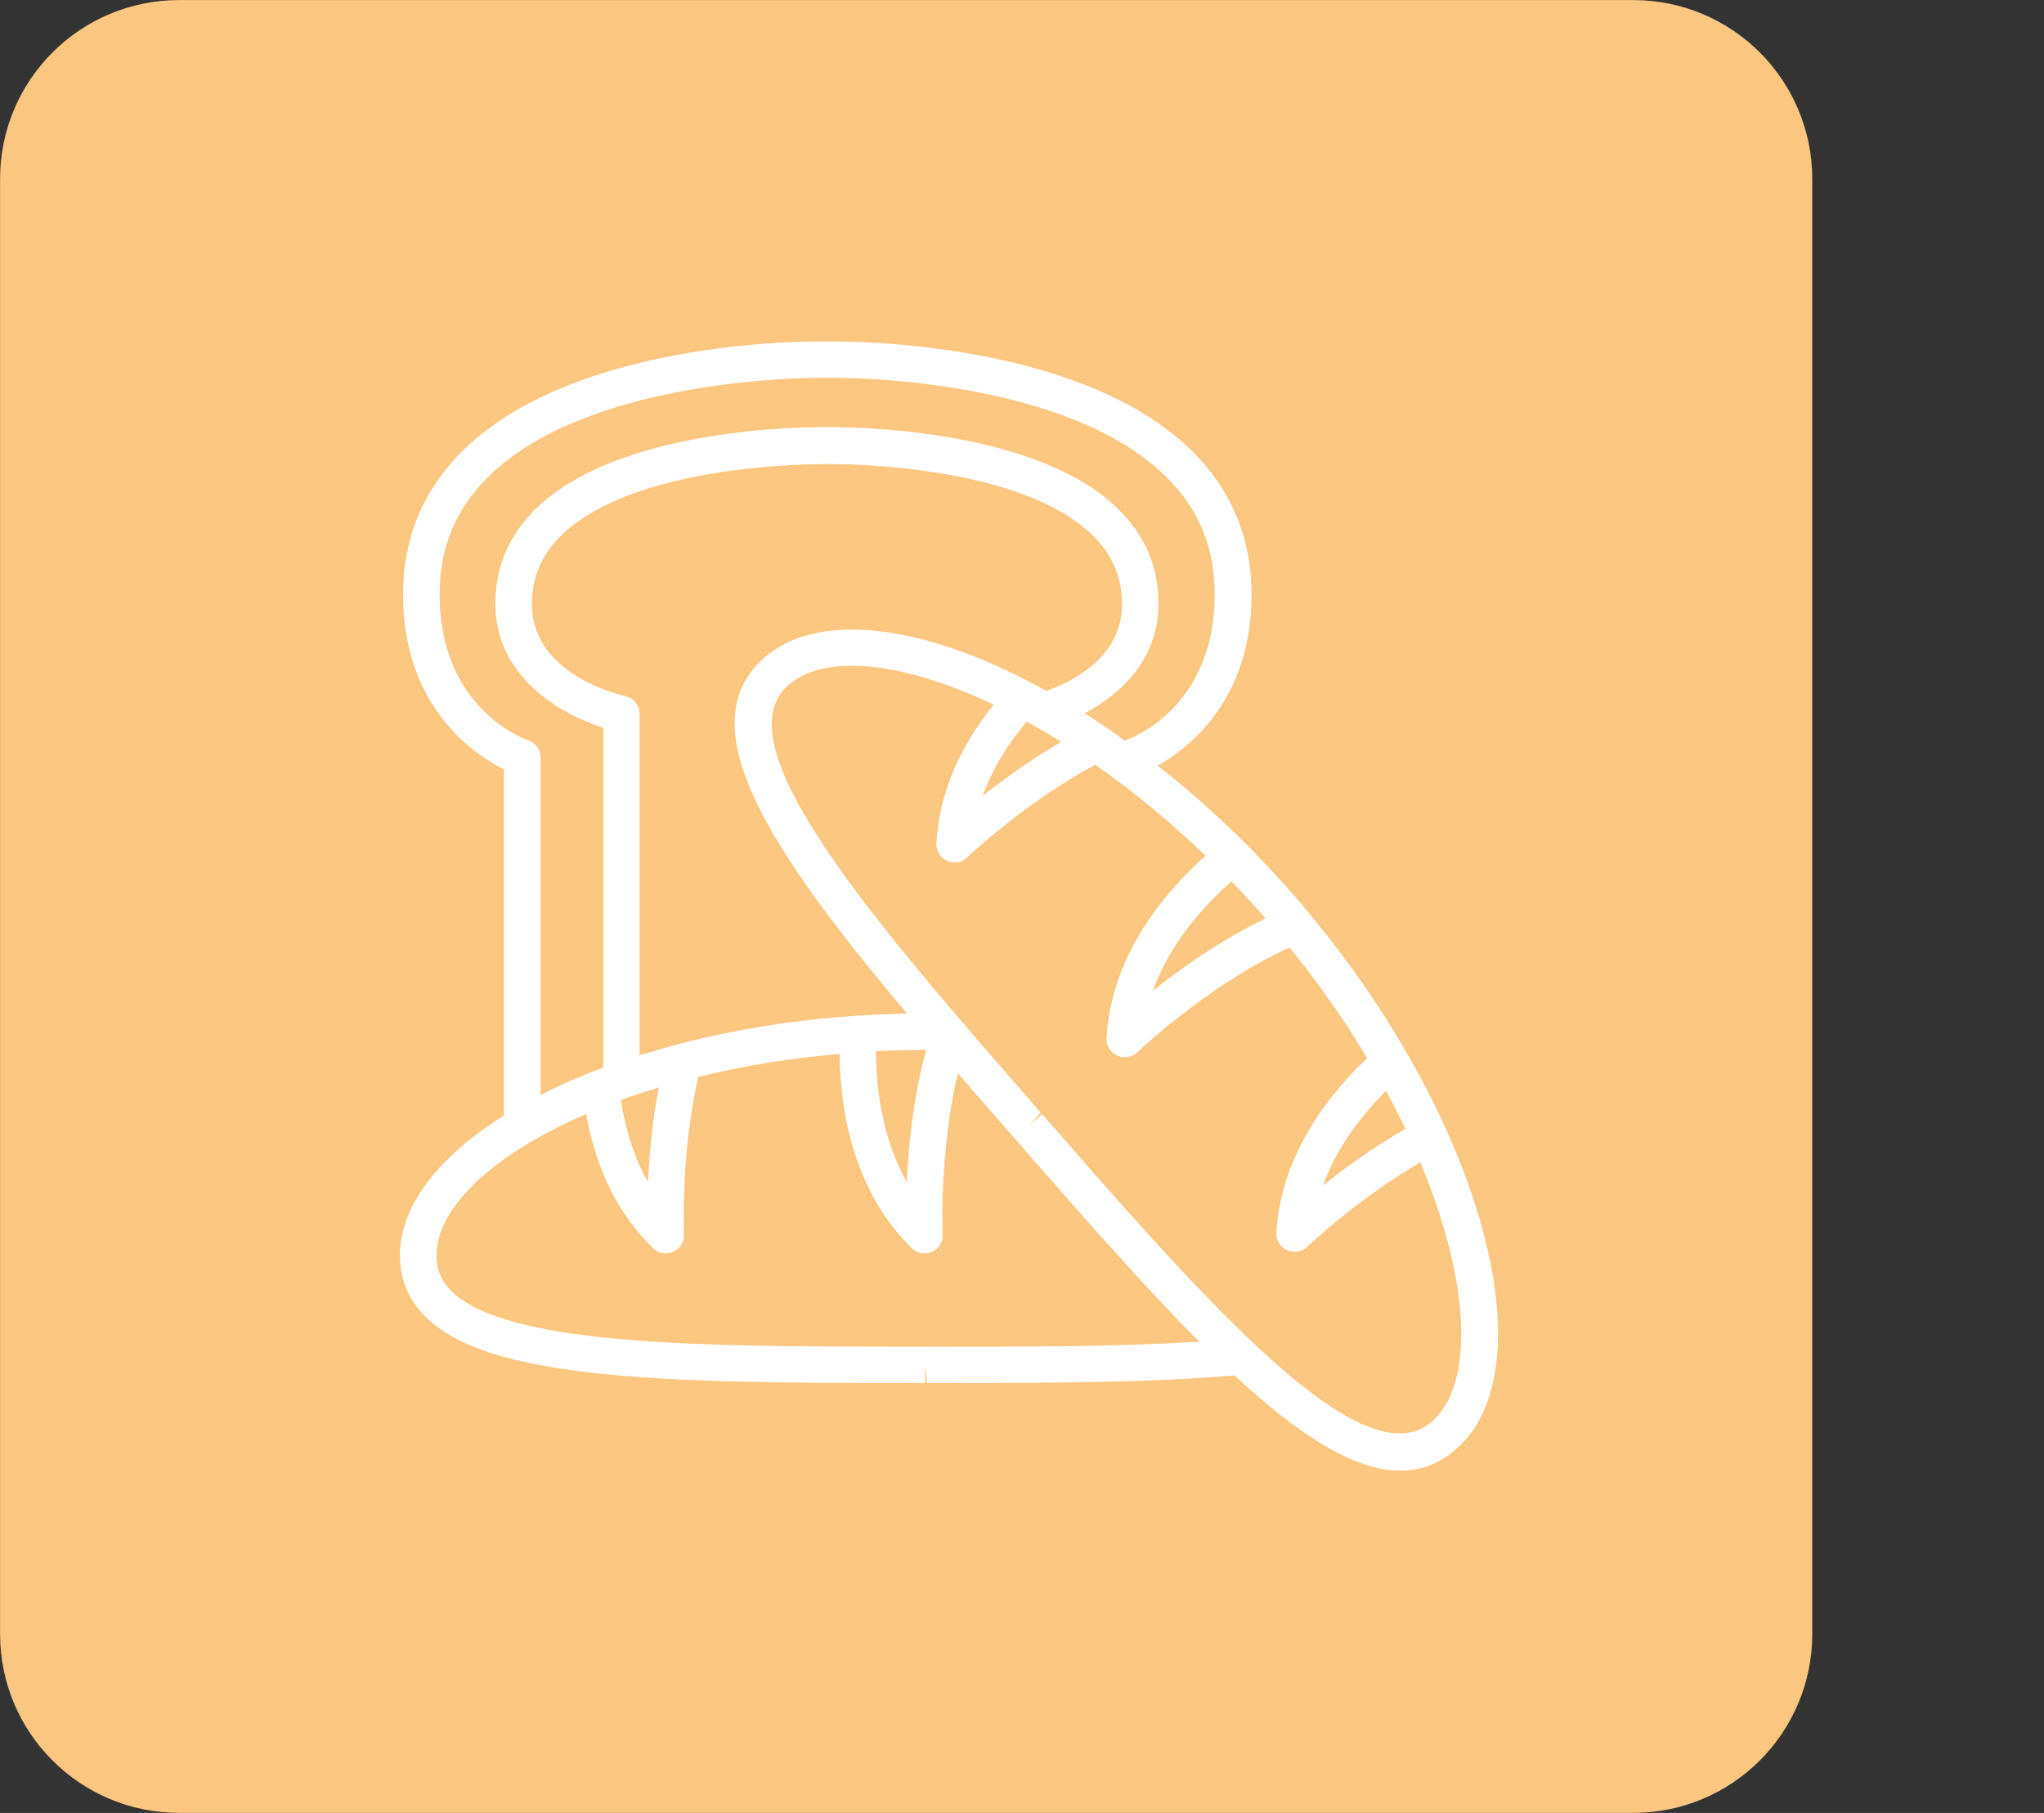 <?xml version="1.0" encoding="UTF-8"?>
<svg xmlns="http://www.w3.org/2000/svg" xmlns:xlink="http://www.w3.org/1999/xlink" width="1941" height="1722" xml:space="preserve" overflow="hidden">
  <rect width="100%" height="100%" fill="#333333" stroke="none"/>
  <g transform="translate(-302 -377)">
    <path d="M305.5 547.015C305.5 455.051 380.051 380.5 472.015 380.5L1852.99 380.5C1944.95 380.5 2019.5 455.051 2019.5 547.015L2019.5 1928.99C2019.5 2020.95 1944.95 2095.5 1852.99 2095.5L472.015 2095.5C380.051 2095.5 305.5 2020.95 305.5 1928.99Z" stroke="#FBC680" stroke-width="6.875" stroke-miterlimit="8" fill="#FBC680" fill-rule="evenodd"></path>
    <g>
      <g>
        <g>
          <path d="M55.803 908.439C55.803 984.42 144.576 1006.44 211.324 1016.48 299.51 1029.64 423.139 1029.64 553.89 1029.64L553.89 1012.34 555.736 1029.64C662.975 1029.64 765.352 1029.64 847.455 1022.39 907.627 1078.19 960.324 1112.91 1004.82 1112.91 1023.96 1112.91 1041.62 1106.47 1057.61 1092.51 1114 1043.28 1110.3 926.816 1048.06 788.591 1037.11 764.134 1024.41 739.588 1010.59 715.717 984.779 670.633 953.747 626.224 918.57 583.929 913.481 577.714 908.301 571.588 902.987 565.463 888.349 548.753 873.26 532.495 858.038 517.271 831.194 490.428 803.27 465.747 774.581 443.228 805.387 425.797 863.578 380.038 863.578 280.77 863.578 226.904 844.302 180.786 806.288 143.582 699.415 39.092 480.47 40.129 460.975 40.35 441.608 39.99 222.63 39.089 115.978 143.534 77.92 180.782 58.688 226.902 58.688 280.722 58.688 387.74 126.472 432.687 154.396 446.735L154.396 775.695C91.431 815.014 55.718 861.945 55.718 908.521ZM177.32 419.125C173.852 417.954 93.367 389.264 93.367 280.631 93.367 235.771 108.681 199.019 140.163 168.213 231.952 78.27 428.413 74.802 457.689 74.802L462.598 74.802C484.757 74.577 688.019 76.198 781.874 168.078 813.356 198.974 828.669 235.771 828.669 280.495 828.669 388.992 748.184 417.683 744.852 418.855 744.266 419.08 743.951 419.441 743.365 419.531 737.736 415.477 732.06 411.243 726.431 407.416 720.441 403.362 714.45 399.354 708.46 395.525 707.424 394.85 706.389 394.264 705.353 393.543 740.393 374.852 775.344 341.523 775.344 289.408 775.344 254.594 762.417 224.371 737.06 199.375 657.026 120.872 476.242 121.548 460.792 121.773 445.343 121.548 264.551 120.872 184.523 199.375 159.166 224.282 146.24 254.594 146.24 289.408 146.24 358.138 206.997 394.216 248.617 407.139L248.617 730.114C245.869 731.15 242.852 732.185 240.104 733.221 221.908 740.248 204.929 747.994 189.121 756.057L189.121 435.417C189.121 428.031 184.256 421.455 177.366 419.023ZM1009.56 788.316C979.108 805.746 952.041 825.563 931.503 841.823 944.429 805.746 967.94 775.3 991.134 752.105 997.71 764.085 1003.84 776.201 1009.6 788.317ZM973.254 721.073C920.333 771.562 890.563 828.628 887.23 886.634 886.779 893.795 890.788 900.371 897.273 903.344 899.57 904.38 902.137 904.965 904.524 904.965 908.893 904.965 913.172 903.344 916.505 900.101 916.956 899.651 964.247 854.792 1023.74 819.976 1070.9 932.845 1075.76 1030.53 1034.69 1066.38 1025.91 1073.99 1015.68 1077.55 1004.15 1077.55 929.568 1077.55 800.398 929.641 664.921 774.207L651.904 785.601 663.659 772.811C506.966 593.193 359.017 423.577 424.277 366.734 458.732 336.648 532.323 344.034 619.028 385.289 585.474 426.905 567.279 471.089 564.621 516.847 564.261 524.008 568.179 530.584 574.665 533.557 576.962 534.592 579.394 535.178 581.916 535.178 586.285 535.178 590.563 533.557 593.897 530.314 594.482 529.728 649.249 477.753 715.413 442.352 751.399 467.484 786.44 496.535 819.99 528.827 776.617 567.786 730.408 626.467 726.039 701.912 725.589 709.073 729.597 715.649 736.083 718.622 738.38 719.657 740.947 720.243 743.334 720.243 747.703 720.243 751.981 718.622 755.315 715.379 755.99 714.703 823.684 650.342 899.795 615.981 927.359 650.12 952.04 685.385 973.344 721.144ZM555.647 995.141 553.8 995.141C424.318 995.141 302.12 995.141 216.413 982.35 103.41 965.506 90.391 932.176 90.391 908.576 90.391 862.817 144.257 812.195 232.44 774.137 241.763 826.697 262.976 869.619 295.855 901.553 299.188 904.796 303.467 906.507 307.97 906.507 310.402 906.507 312.834 906.057 314.996 905.021 321.437 902.138 325.491 895.562 325.13 888.401 325.13 887.59 321.887 812.195 338.732 738.963 381.384 728.334 426.243 721.083 472.72 717.074 473.621 775.309 487.493 848.766 541.315 901.554 544.648 904.797 549.062 906.508 553.43 906.508 555.862 906.508 558.294 906.058 560.456 905.022 566.897 902.139 570.95 895.564 570.59 888.402 570.59 887.502 567.257 809.674 585.003 735.274 601.937 755.001 619.457 775.044 637.473 795.582L638.734 797.068C701.924 869.581 760.606 936.687 813.98 990.33 738.9 995.195 649.226 995.195 555.458 995.195ZM269.472 377.152C265.914 376.341 180.926 357.56 180.926 289.776 180.926 264.284 190.024 242.98 208.85 224.514 276.994 157.631 442.918 156.82 459.762 156.73L462.059 156.73C478.678 156.73 644.559 157.406 712.836 224.424 731.617 242.89 740.76 264.194 740.76 289.82 740.76 339.858 694.64 363.143 668.922 372.241 664.058 369.584 659.374 366.927 654.51 364.404 544.84 306.89 450.208 297.971 401.436 340.669 327.887 404.895 407.426 524.918 536.779 678.825L533.671 678.825C518.583 679.185 503.585 679.861 488.812 680.806 429.99 684.725 373.156 693.823 319.916 707.785 312.89 709.631 305.954 711.478 299.063 713.55 293.659 715.171 288.344 716.792 283.029 718.414L283.029 394.085C283.029 385.888 277.264 378.861 269.292 377.15ZM608.57 472.05C616.992 447.954 631.045 424.308 650.411 401.383 661.266 407.374 672.075 413.815 683.02 420.66 654.059 437.594 628.117 456.421 608.525 472.094ZM507.183 714.41C522.991 713.6 538.89 713.374 555.014 713.239 542.673 758.099 538.079 804.668 536.548 838.81 514.163 799.041 507.587 753.011 507.272 714.411ZM265.322 760.845C276.987 756.567 288.967 752.648 301.308 748.865 294.957 781.833 292.21 813.766 291.038 838.807 278.473 816.558 269.825 790.48 265.321 760.755ZM876.642 588.164 876.867 588.39C835.026 608.567 796.833 635.681 770.08 656.984 785.304 613.972 815.75 578.797 844.575 553.08 855.429 564.385 866.239 576.005 876.733 588.121Z" fill="#FFFFFF" transform="matrix(1.001 0 0 1 626 661)"></path>
        </g>
      </g>
    </g>
  </g>
</svg>
